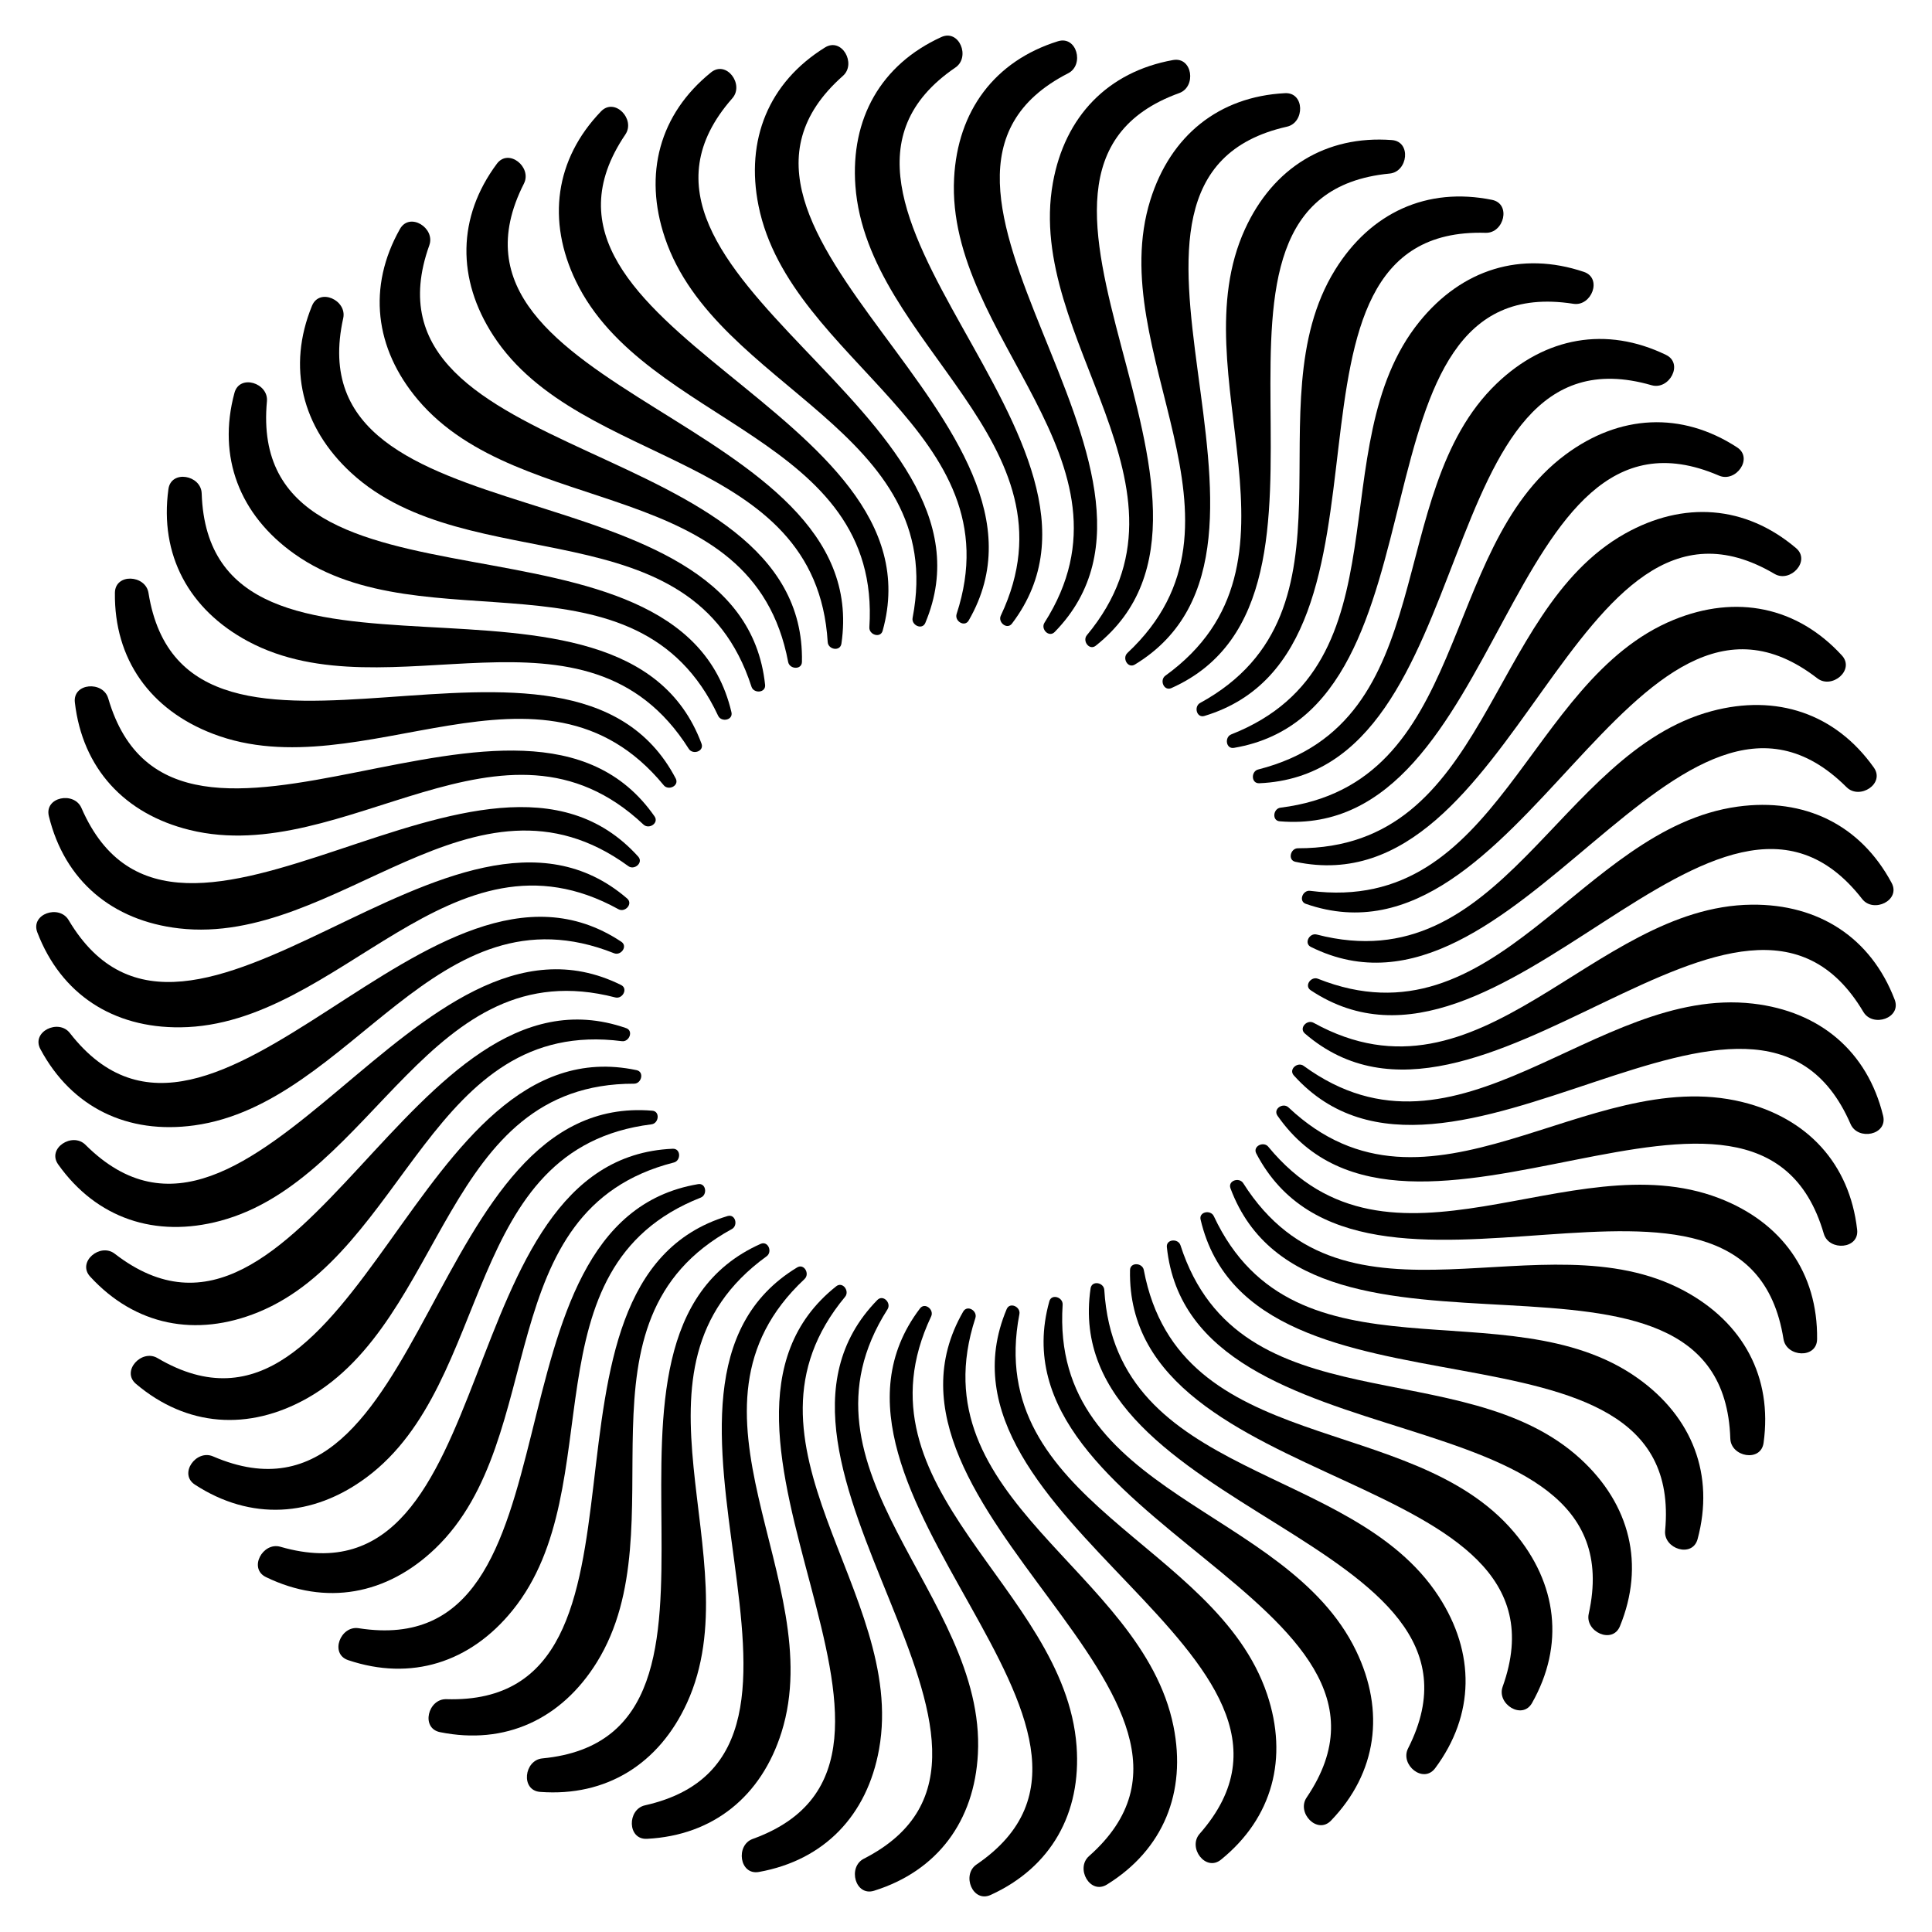 <?xml version="1.0" encoding="UTF-8"?>
<!-- Uploaded to: ICON Repo, www.svgrepo.com, Generator: ICON Repo Mixer Tools -->
<svg fill="#000000" width="800px" height="800px" version="1.1" viewBox="144 144 512 512" xmlns="http://www.w3.org/2000/svg">
 <g>
  <path d="m367.96 487.66c-32.434 39.047 16.5 78.195 9.004 119.89-3.148 17.57-14.547 29.43-31.844 32.539-5.164 0.922-6.234-7.094-1.637-8.754 58.797-21.266-25.211-108.91 22.125-146.46 1.699-1.344 3.609 1.258 2.352 2.789z"/>
  <path d="m379.2 490.98c-27.27 42.805 26.156 75.508 23.953 117.81-0.922 17.82-10.727 31.027-27.5 36.273-5.016 1.574-7.074-6.254-2.731-8.48 55.672-28.465-38.668-104.9 3.59-148.08 1.531-1.531 3.758 0.797 2.688 2.477z"/>
  <path d="m390.76 492.87c-21.684 45.887 35.414 71.625 38.543 113.88 1.301 17.801-6.758 32.117-22.754 39.422-4.766 2.184-7.789-5.312-3.758-8.062 51.66-35.227-51.516-99.207-14.988-147.36 1.301-1.719 3.816 0.336 2.957 2.121z"/>
  <path d="m402.48 493.31c-15.766 48.238 44.125 66.629 52.5 108.15 3.527 17.488-2.688 32.727-17.633 41.965-4.473 2.769-8.398-4.305-4.746-7.535 46.832-41.418-63.543-91.988-33.336-144.32 1.094-1.871 3.844-0.172 3.215 1.738z"/>
  <path d="m414.15 492.26c-9.594 49.836 52.125 60.562 65.641 100.72 5.688 16.918 1.449 32.789-12.219 43.852-4.074 3.297-8.879-3.211-5.648-6.863 41.27-46.961-74.562-83.297-51.156-139.01 0.82-2.016 3.758-0.652 3.383 1.301z"/>
  <path d="m425.61 489.76c-3.273 50.652 59.301 53.551 77.754 91.691 7.766 16.059 5.543 32.371-6.633 45.027-3.633 3.777-9.195-2.078-6.465-6.109 35.059-51.766-84.41-73.285-68.184-131.5 0.566-2.094 3.652-1.109 3.527 0.887z"/>
  <path d="m436.65 485.84c3.086 50.652 65.559 45.699 88.629 81.238 9.719 14.969 9.551 31.402-0.945 45.512-3.129 4.219-9.383-0.902-7.18-5.246 28.297-55.754-92.934-62.137-84.137-121.92 0.336-2.164 3.504-1.578 3.633 0.418z"/>
  <path d="m447.12 480.57c9.426 49.879 70.766 37.137 98.117 69.484 11.523 13.625 13.414 29.957 4.766 45.258-2.582 4.578-9.426 0.273-7.789-4.305 21.098-58.863-99.984-50.004-98.746-110.42 0.043-2.16 3.273-1.973 3.652-0.02z"/>
  <path d="m456.84 474.02c15.598 48.305 74.859 27.961 106.05 56.637 13.141 12.07 17.066 28.047 10.41 44.312-1.996 4.848-9.32 1.449-8.27-3.297 13.539-61.043-105.46-37.07-111.8-97.172-0.227-2.137 3.004-2.367 3.613-0.48z"/>
  <path d="m465.68 466.31c21.516 45.973 77.777 18.367 112.31 42.906 14.547 10.328 20.445 25.695 15.891 42.656-1.363 5.059-9.07 2.625-8.605-2.246 5.793-62.262-109.29-23.555-123.1-82.395-0.527-2.098 2.641-2.727 3.504-0.922z"/>
  <path d="m473.47 457.56c27.121 42.906 79.453 8.48 116.8 28.484 15.723 8.438 23.512 22.922 21.098 40.324-0.715 5.207-8.668 3.738-8.816-1.133-2.059-62.492-111.36-9.676-132.46-66.312-0.758-2.035 2.305-3.043 3.379-1.363z"/>
  <path d="m480.11 447.9c32.285 39.172 79.895-1.555 119.45 13.625 16.668 6.402 26.199 19.797 25.988 37.367-0.062 5.246-8.125 4.785-8.902-0.02-9.867-61.738-111.7 4.367-139.72-49.184-1.008-1.938 1.93-3.32 3.191-1.789z"/>
  <path d="m485.48 437.49c36.945 34.805 79.078-11.547 120.22-1.449 17.34 4.262 28.465 16.352 30.461 33.816 0.609 5.207-7.473 5.773-8.836 1.09-17.527-60.016-110.27 18.324-144.78-31.277-1.242-1.805 1.488-3.566 2.934-2.18z"/>
  <path d="m489.49 426.47c40.996 29.914 77-21.371 119.09-16.5 17.738 2.059 30.293 12.66 34.469 29.727 1.238 5.102-6.676 6.656-8.629 2.184-24.918-57.352-107.1 31.992-147.55-12.891-1.449-1.617 1.027-3.695 2.625-2.519z"/>
  <path d="m492.11 415.05c44.441 24.539 73.723-30.859 116.09-31.301 17.844-0.188 31.637 8.773 37.91 25.168 1.867 4.891-5.793 7.453-8.293 3.254-31.906-53.762-102.25 45.176-148.02 5.711-1.637-1.426 0.57-3.797 2.312-2.832z"/>
  <path d="m493.27 403.38c47.148 18.766 69.273-39.844 111.24-45.617 17.676-2.434 32.496 4.723 40.789 20.215 2.477 4.617-4.809 8.102-7.809 4.262-38.395-49.352-95.785 57.625-146.12 24.203-1.828-1.176 0.059-3.797 1.906-3.062z"/>
  <path d="m492.95 391.66c49.141 12.723 63.73-48.219 104.64-59.199 17.234-4.617 32.832 0.629 42.992 14.945 3.043 4.281-3.758 8.648-7.223 5.207-44.273-44.145-87.809 69.191-141.95 42.34-1.93-0.941-0.398-3.797 1.535-3.293z"/>
  <path d="m491.19 380.08c50.34 6.445 57.184-55.816 96.395-71.836 16.52-6.738 32.645-3.504 44.523 9.445 3.547 3.863-2.644 9.047-6.508 6.066-49.457-38.246-78.449 79.645-135.52 59.785-2.035-0.691-0.859-3.715 1.113-3.461z"/>
  <path d="m487.96 368.8c50.758 0.082 49.73-62.555 86.633-83.359 15.555-8.754 31.949-7.559 45.363 3.801 4.008 3.379-1.492 9.32-5.688 6.844-53.867-31.738-67.848 88.84-126.96 76.305-2.121-0.441-1.324-3.59 0.652-3.59z"/>
  <path d="m483.36 358.04c50.359-6.277 41.5-68.289 75.508-93.562 14.316-10.645 30.754-11.504 45.469-1.93 4.41 2.856-0.316 9.426-4.785 7.496-57.414-24.75-56.176 96.648-116.4 91.609-2.141-0.148-1.766-3.383 0.211-3.613z"/>
  <path d="m477.44 347.92c49.184-12.531 32.621-72.949 63.188-102.27 12.891-12.363 29.074-15.262 44.883-7.598 4.723 2.289 0.859 9.383-3.82 8.039-60.059-17.359-43.621 102.93-104 105.48-2.164 0.062-2.184-3.172-0.254-3.652z"/>
  <path d="m470.3 338.62c47.23-18.598 23.219-76.473 49.879-109.39 11.23-13.875 26.91-18.785 43.559-13.18 4.977 1.68 2.035 9.215-2.769 8.461-61.758-9.699-30.375 107.59-89.949 117.68-2.144 0.375-2.566-2.836-0.719-3.57z"/>
  <path d="m462.05 330.29c44.523-24.371 13.457-78.762 35.77-114.79 9.406-15.176 24.352-22.02 41.586-18.535 5.144 1.051 3.168 8.879-1.699 8.734-62.492-1.867-16.648 110.54-74.5 128.03-2.078 0.648-2.898-2.481-1.156-3.445z"/>
  <path d="m452.84 323.06c41.125-29.766 3.465-79.832 21.098-118.35 7.43-16.227 21.41-24.898 38.918-23.594 5.227 0.398 4.262 8.418-0.586 8.879-62.242 5.984-2.664 111.76-57.855 136.36-1.973 0.859-3.191-2.121-1.574-3.297z"/>
  <path d="m442.78 317.04c37.07-34.68-6.57-79.645 6.086-120.07 5.332-17.023 18.117-27.375 35.664-28.277 5.246-0.273 5.289 7.809 0.523 8.879-61.004 13.73 11.355 111.21-40.305 142.54-1.844 1.133-3.438-1.699-1.969-3.062z"/>
  <path d="m432.03 312.34c32.434-39.047-16.5-78.195-9.004-119.89 3.148-17.57 14.547-29.43 31.844-32.539 5.164-0.922 6.234 7.094 1.637 8.754-58.797 21.266 25.211 108.91-22.125 146.46-1.699 1.348-3.609-1.258-2.352-2.789z"/>
  <path d="m420.8 309.02c27.27-42.805-26.156-75.508-23.953-117.81 0.922-17.82 10.727-31.027 27.5-36.273 5.016-1.574 7.074 6.254 2.731 8.48-55.672 28.465 38.668 104.9-3.59 148.08-1.531 1.531-3.758-0.797-2.688-2.477z"/>
  <path d="m409.23 307.13c21.684-45.887-35.414-71.625-38.543-113.88-1.301-17.801 6.758-32.117 22.754-39.422 4.766-2.184 7.789 5.312 3.758 8.062-51.66 35.227 51.516 99.207 14.988 147.36-1.297 1.723-3.816-0.336-2.957-2.121z"/>
  <path d="m397.52 306.69c15.766-48.238-44.125-66.629-52.5-108.15-3.527-17.484 2.688-32.703 17.613-41.961 4.473-2.769 8.398 4.305 4.746 7.535-46.832 41.418 63.543 91.988 33.336 144.32-1.074 1.871-3.824 0.168-3.195-1.742z"/>
  <path d="m385.85 307.74c9.594-49.836-52.125-60.562-65.641-100.72-5.715-16.898-1.453-32.789 12.215-43.832 4.094-3.316 8.879 3.211 5.644 6.863-41.27 46.961 74.562 83.297 51.156 139.01-0.816 1.996-3.754 0.633-3.375-1.32z"/>
  <path d="m374.39 310.24c3.273-50.652-59.301-53.551-77.754-91.691-7.766-16.059-5.543-32.371 6.633-45.027 3.633-3.777 9.195 2.078 6.465 6.109-35.059 51.766 84.41 73.285 68.184 131.5-0.566 2.094-3.652 1.105-3.527-0.887z"/>
  <path d="m363.35 314.16c-3.086-50.652-65.559-45.699-88.629-81.238-9.719-14.965-9.551-31.402 0.945-45.512 3.129-4.219 9.383 0.902 7.18 5.246-28.297 55.754 92.934 62.137 84.137 121.92-0.34 2.164-3.508 1.578-3.633-0.418z"/>
  <path d="m352.87 319.43c-9.426-49.879-70.766-37.137-98.117-69.484-11.504-13.621-13.391-29.953-4.766-45.258 2.582-4.578 9.426-0.273 7.789 4.305-21.098 58.859 99.984 50.004 98.746 110.42-0.043 2.16-3.273 1.973-3.652 0.02z"/>
  <path d="m343.15 325.98c-15.598-48.301-74.859-27.98-106.05-56.637-13.141-12.09-17.066-28.066-10.414-44.312 1.996-4.848 9.32-1.449 8.27 3.297-13.539 61.02 105.46 37.07 111.8 97.148 0.23 2.164-3 2.394-3.609 0.504z"/>
  <path d="m334.31 333.68c-21.516-45.973-77.777-18.367-112.31-42.906-14.543-10.328-20.445-25.695-15.867-42.656 1.363-5.059 9.07-2.625 8.605 2.246-5.793 62.242 109.29 23.555 123.1 82.371 0.504 2.121-2.664 2.75-3.527 0.945z"/>
  <path d="m326.53 342.44c-27.121-42.906-79.457-8.48-116.8-28.484-15.723-8.441-23.488-22.926-21.098-40.328 0.715-5.207 8.668-3.738 8.816 1.133 2.059 62.492 111.36 9.676 132.46 66.312 0.754 2.039-2.309 3.047-3.379 1.367z"/>
  <path d="m319.89 352.09c-32.285-39.172-79.895 1.555-119.45-13.625-16.668-6.379-26.199-19.793-25.988-37.363 0.062-5.25 8.121-4.785 8.898 0.02 9.867 61.738 111.7-4.367 139.72 49.184 1.008 1.934-1.93 3.32-3.188 1.785z"/>
  <path d="m314.52 362.51c-36.945-34.805-79.078 11.547-120.22 1.449-17.316-4.242-28.445-16.355-30.461-33.801-0.605-5.203 7.477-5.769 8.84-1.09 17.527 60.016 110.27-18.324 144.78 31.277 1.238 1.785-1.488 3.547-2.938 2.164z"/>
  <path d="m310.51 373.53c-40.996-29.914-77 21.371-119.09 16.5-17.738-2.059-30.293-12.66-34.469-29.727-1.258-5.098 6.68-6.652 8.633-2.18 24.918 57.352 107.1-31.992 147.55 12.891 1.445 1.613-1.031 3.691-2.629 2.516z"/>
  <path d="m307.89 384.95c-44.441-24.539-73.723 30.859-116.09 31.301-17.844 0.188-31.637-8.773-37.91-25.168-1.867-4.891 5.793-7.453 8.293-3.254 31.906 53.762 102.25-45.176 148.02-5.711 1.633 1.426-0.57 3.801-2.312 2.832z"/>
  <path d="m306.73 396.62c-47.148-18.766-69.273 39.844-111.24 45.617-17.676 2.434-32.496-4.723-40.789-20.215-2.477-4.617 4.809-8.102 7.809-4.262 38.395 49.352 95.785-57.625 146.12-24.203 1.832 1.176-0.059 3.797-1.906 3.062z"/>
  <path d="m307.05 408.33c-49.141-12.723-63.73 48.219-104.64 59.199-17.234 4.617-32.832-0.629-42.992-14.945-3.043-4.281 3.758-8.648 7.223-5.207 44.273 44.145 87.809-69.191 141.95-42.34 1.926 0.941 0.395 3.797-1.535 3.293z"/>
  <path d="m308.81 419.92c-50.34-6.445-57.184 55.816-96.395 71.836-16.52 6.738-32.645 3.504-44.523-9.445-3.547-3.863 2.644-9.047 6.508-6.066 49.457 38.246 78.449-79.645 135.52-59.785 2.035 0.688 0.859 3.711-1.113 3.461z"/>
  <path d="m312.04 431.19c-50.758-0.082-49.73 62.555-86.633 83.359-15.555 8.754-31.949 7.559-45.363-3.801-4.008-3.379 1.492-9.32 5.688-6.844 53.867 31.738 67.848-88.84 126.96-76.305 2.117 0.441 1.32 3.59-0.652 3.59z"/>
  <path d="m316.64 441.96c-50.359 6.277-41.5 68.289-75.508 93.562-14.316 10.645-30.754 11.504-45.469 1.93-4.41-2.856 0.316-9.426 4.785-7.496 57.414 24.75 56.176-96.648 116.4-91.609 2.137 0.148 1.762 3.383-0.211 3.613z"/>
  <path d="m322.56 452.08c-49.184 12.531-32.621 72.949-63.188 102.27-12.891 12.363-29.074 15.262-44.883 7.598-4.723-2.289-0.859-9.383 3.82-8.039 60.059 17.359 43.621-102.93 104-105.48 2.164-0.062 2.184 3.172 0.254 3.652z"/>
  <path d="m329.7 461.38c-47.23 18.598-23.219 76.473-49.879 109.39-11.227 13.875-26.91 18.789-43.555 13.184-4.977-1.68-2.035-9.215 2.769-8.461 61.758 9.699 30.375-107.59 89.949-117.68 2.144-0.379 2.562 2.832 0.715 3.566z"/>
  <path d="m337.95 469.71c-44.523 24.371-13.457 78.762-35.77 114.79-9.406 15.176-24.352 22.02-41.586 18.535-5.144-1.051-3.168-8.879 1.699-8.734 62.492 1.867 16.648-110.54 74.5-128.03 2.082-0.648 2.898 2.477 1.156 3.445z"/>
  <path d="m347.16 476.93c-41.125 29.766-3.465 79.832-21.098 118.35-7.43 16.227-21.41 24.898-38.918 23.594-5.227-0.398-4.262-8.418 0.586-8.879 62.242-5.984 2.664-111.76 57.855-136.36 1.973-0.859 3.191 2.121 1.574 3.297z"/>
  <path d="m357.21 482.96c-37.07 34.68 6.57 79.645-6.086 120.07-5.332 17.023-18.117 27.375-35.664 28.277-5.246 0.273-5.289-7.809-0.523-8.879 61.004-13.73-11.355-111.21 40.305-142.54 1.844-1.137 3.441 1.695 1.969 3.062z"/>
 </g>
</svg>
